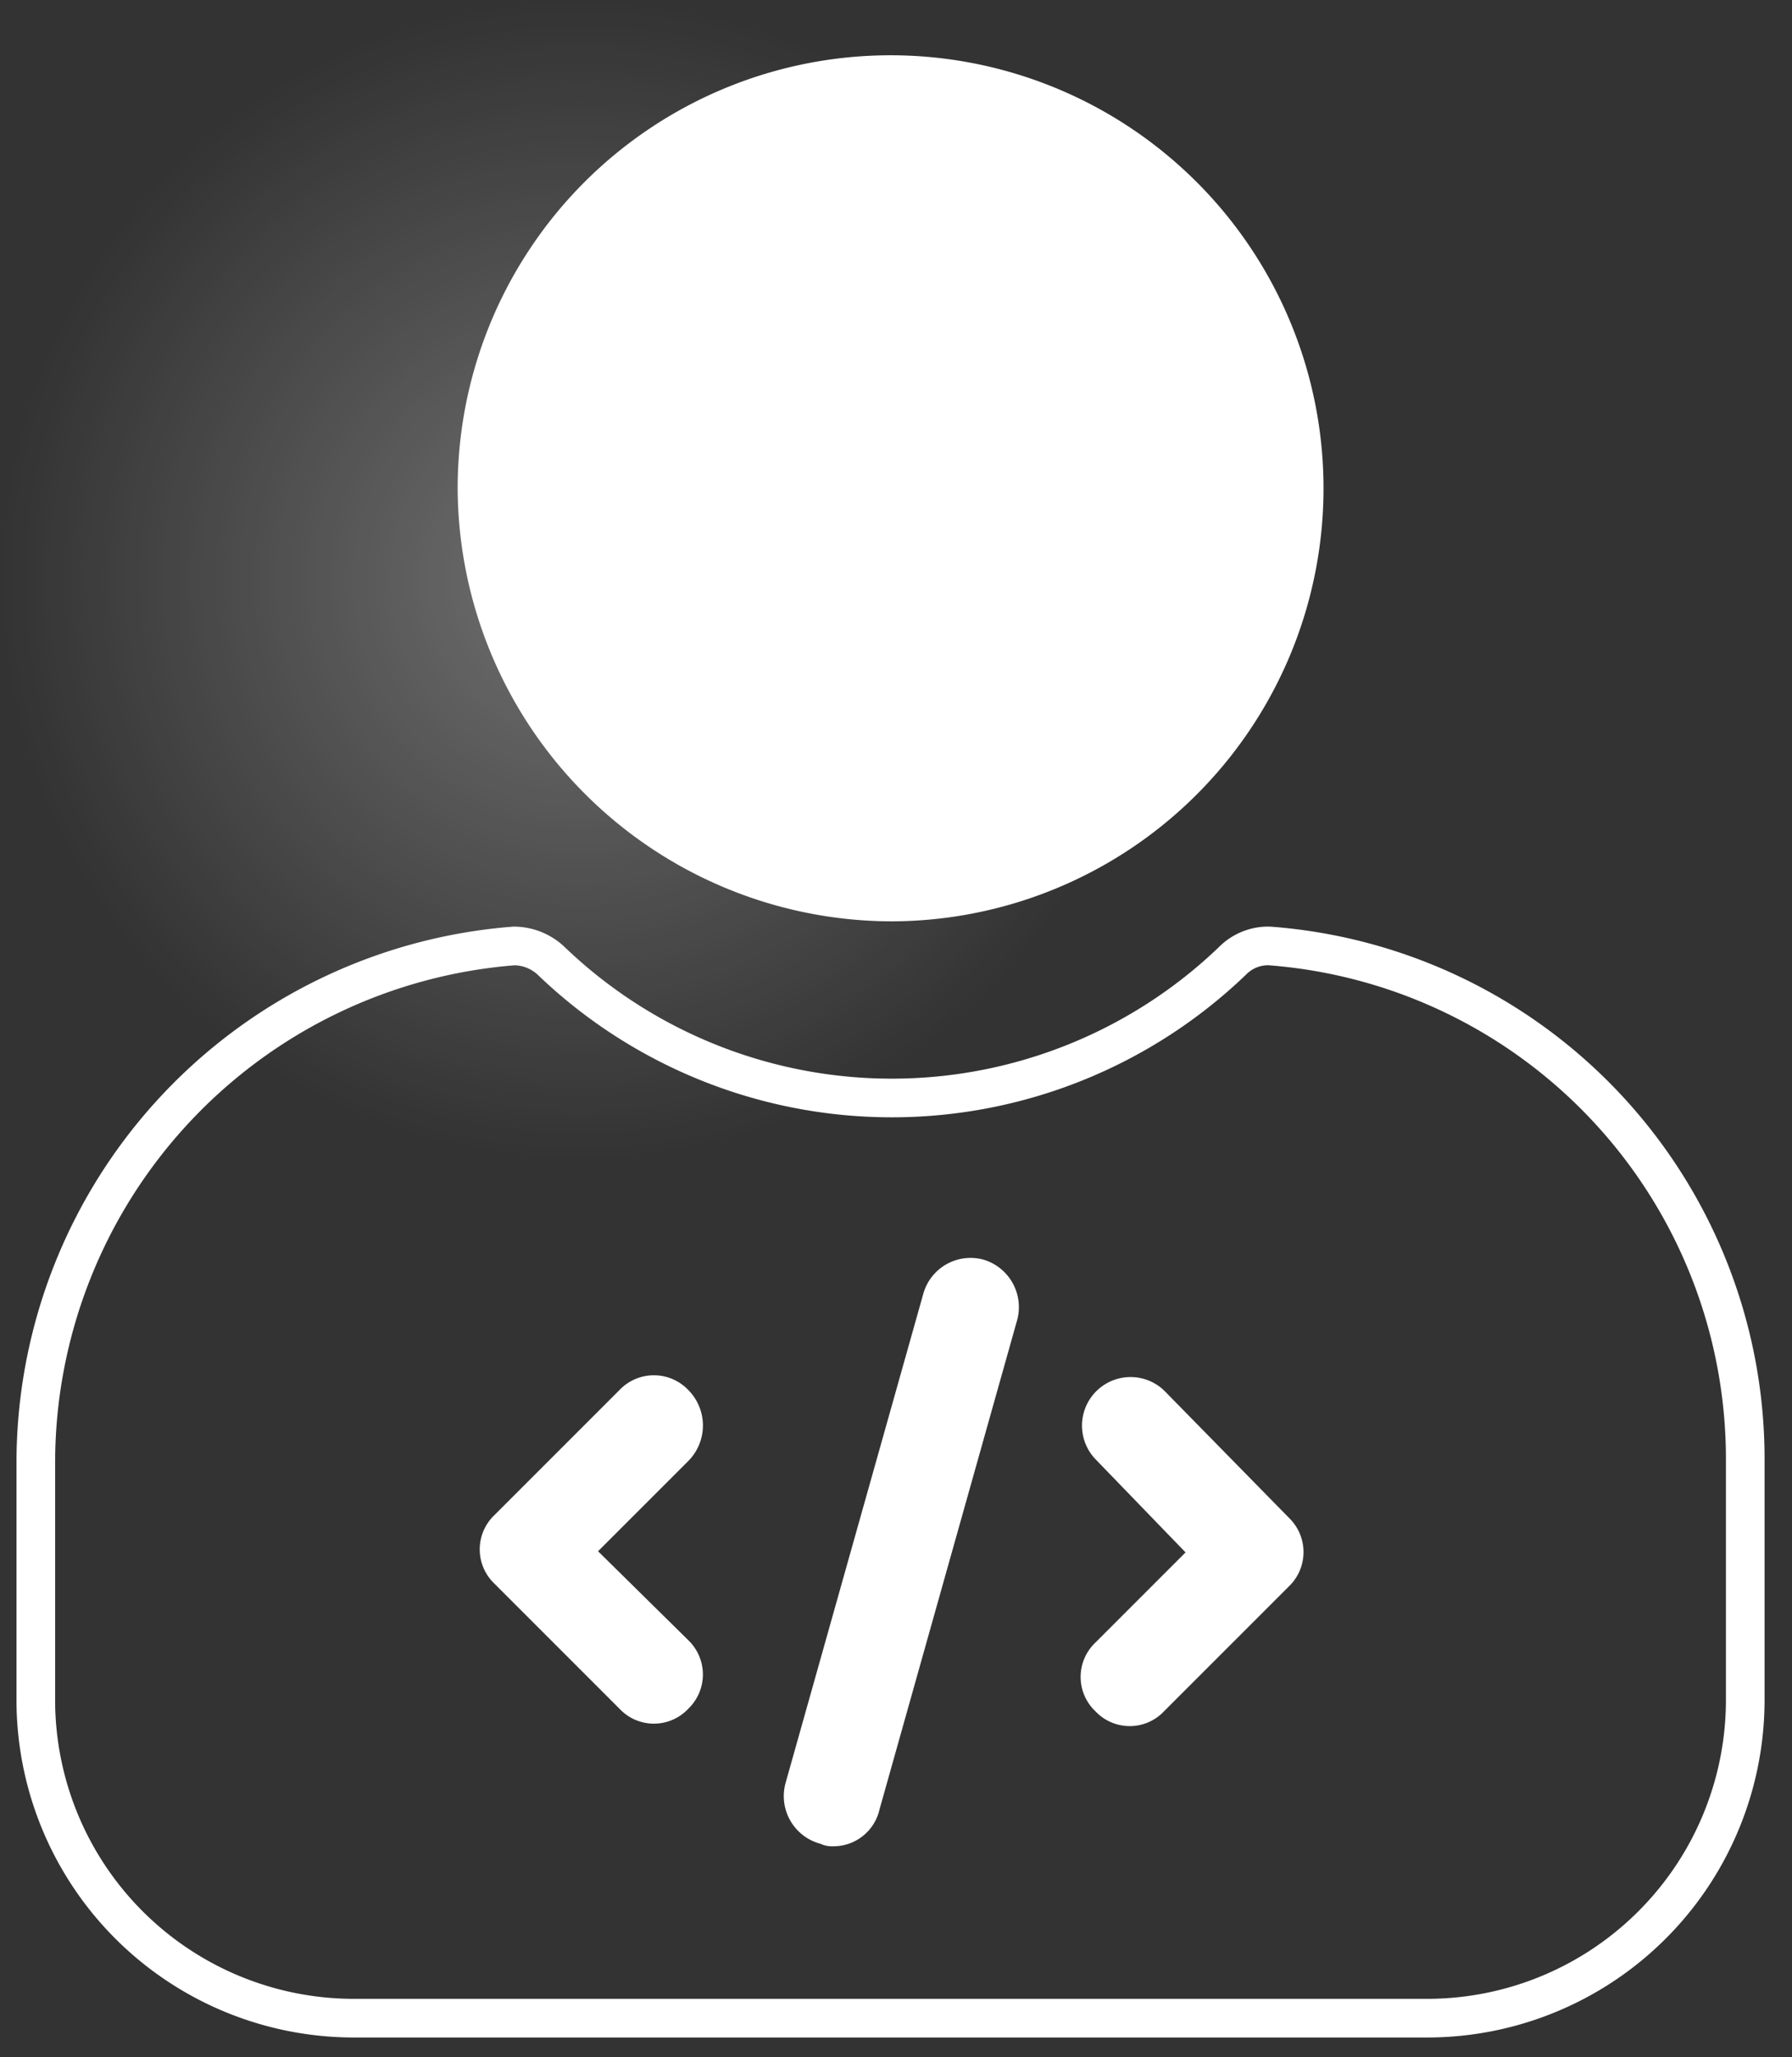 <svg id="Layer_1" data-name="Layer 1" xmlns="http://www.w3.org/2000/svg" viewBox="0 0 139.12 159.68"><rect x="0" y="0" width="139.12" height="159.68" fill="#333333" stroke="none"/><defs><style>.cls-1{fill:white;}.cls-2{fill:none;stroke:white;stroke-miterlimit:10;stroke-width:3px;}</style></defs>
<circle cx="45" cy="45" r="45" fill="url(#paint0_radial_162_8764)"/>
<path class="cls-1" d="M69.23,71.51A33.61,33.61,0,1,0,35.53,38,33.76,33.76,0,0,0,69.23,71.51Z"/><path class="cls-2" d="M98.55,73.42a3.87,3.87,0,0,0-2.85,1.14,38.18,38.18,0,0,1-52.93,0,4.23,4.23,0,0,0-2.86-1.14,40.25,40.25,0,0,0-37.13,40v18.47a24.7,24.7,0,0,0,24.75,24.75h83.21a24.7,24.7,0,0,0,24.75-24.75V113.4A39.93,39.93,0,0,0,98.55,73.42Z"/><path class="cls-1" d="M53.43,127.3a3.69,3.69,0,0,1,0,5.33,3.66,3.66,0,0,1-5.33,0l-9.71-9.71a3.67,3.67,0,0,1,0-5.33l9.71-9.71a3.69,3.69,0,0,1,5.33,0,3.91,3.91,0,0,1,0,5.52l-7,7Z"/><path class="cls-1" d="M78.94,102.55,68.28,140.44a3.67,3.67,0,0,1-3.62,2.86,2.07,2.07,0,0,1-.95-.19A3.83,3.83,0,0,1,61,138.34l10.67-37.89a3.81,3.81,0,0,1,4.76-2.66A3.85,3.85,0,0,1,78.94,102.55Z"/><path class="cls-1" d="M100.08,123.11l-9.71,9.71a3.66,3.66,0,0,1-5.33,0,3.67,3.67,0,0,1,0-5.33l7-7-7-7.24a3.77,3.77,0,0,1,5.33-5.33l9.71,9.9A3.69,3.69,0,0,1,100.08,123.11Z"/>
<defs>
<radialGradient id="paint0_radial_162_8764" cx="0" cy="0" r="1" gradientUnits="userSpaceOnUse" gradientTransform="translate(45 45) rotate(90) scale(45)">
<stop stop-color="white" stop-opacity="0.3"/>
<stop offset="1" stop-color="white" stop-opacity="0"/>
</radialGradient>
</defs>
</svg>